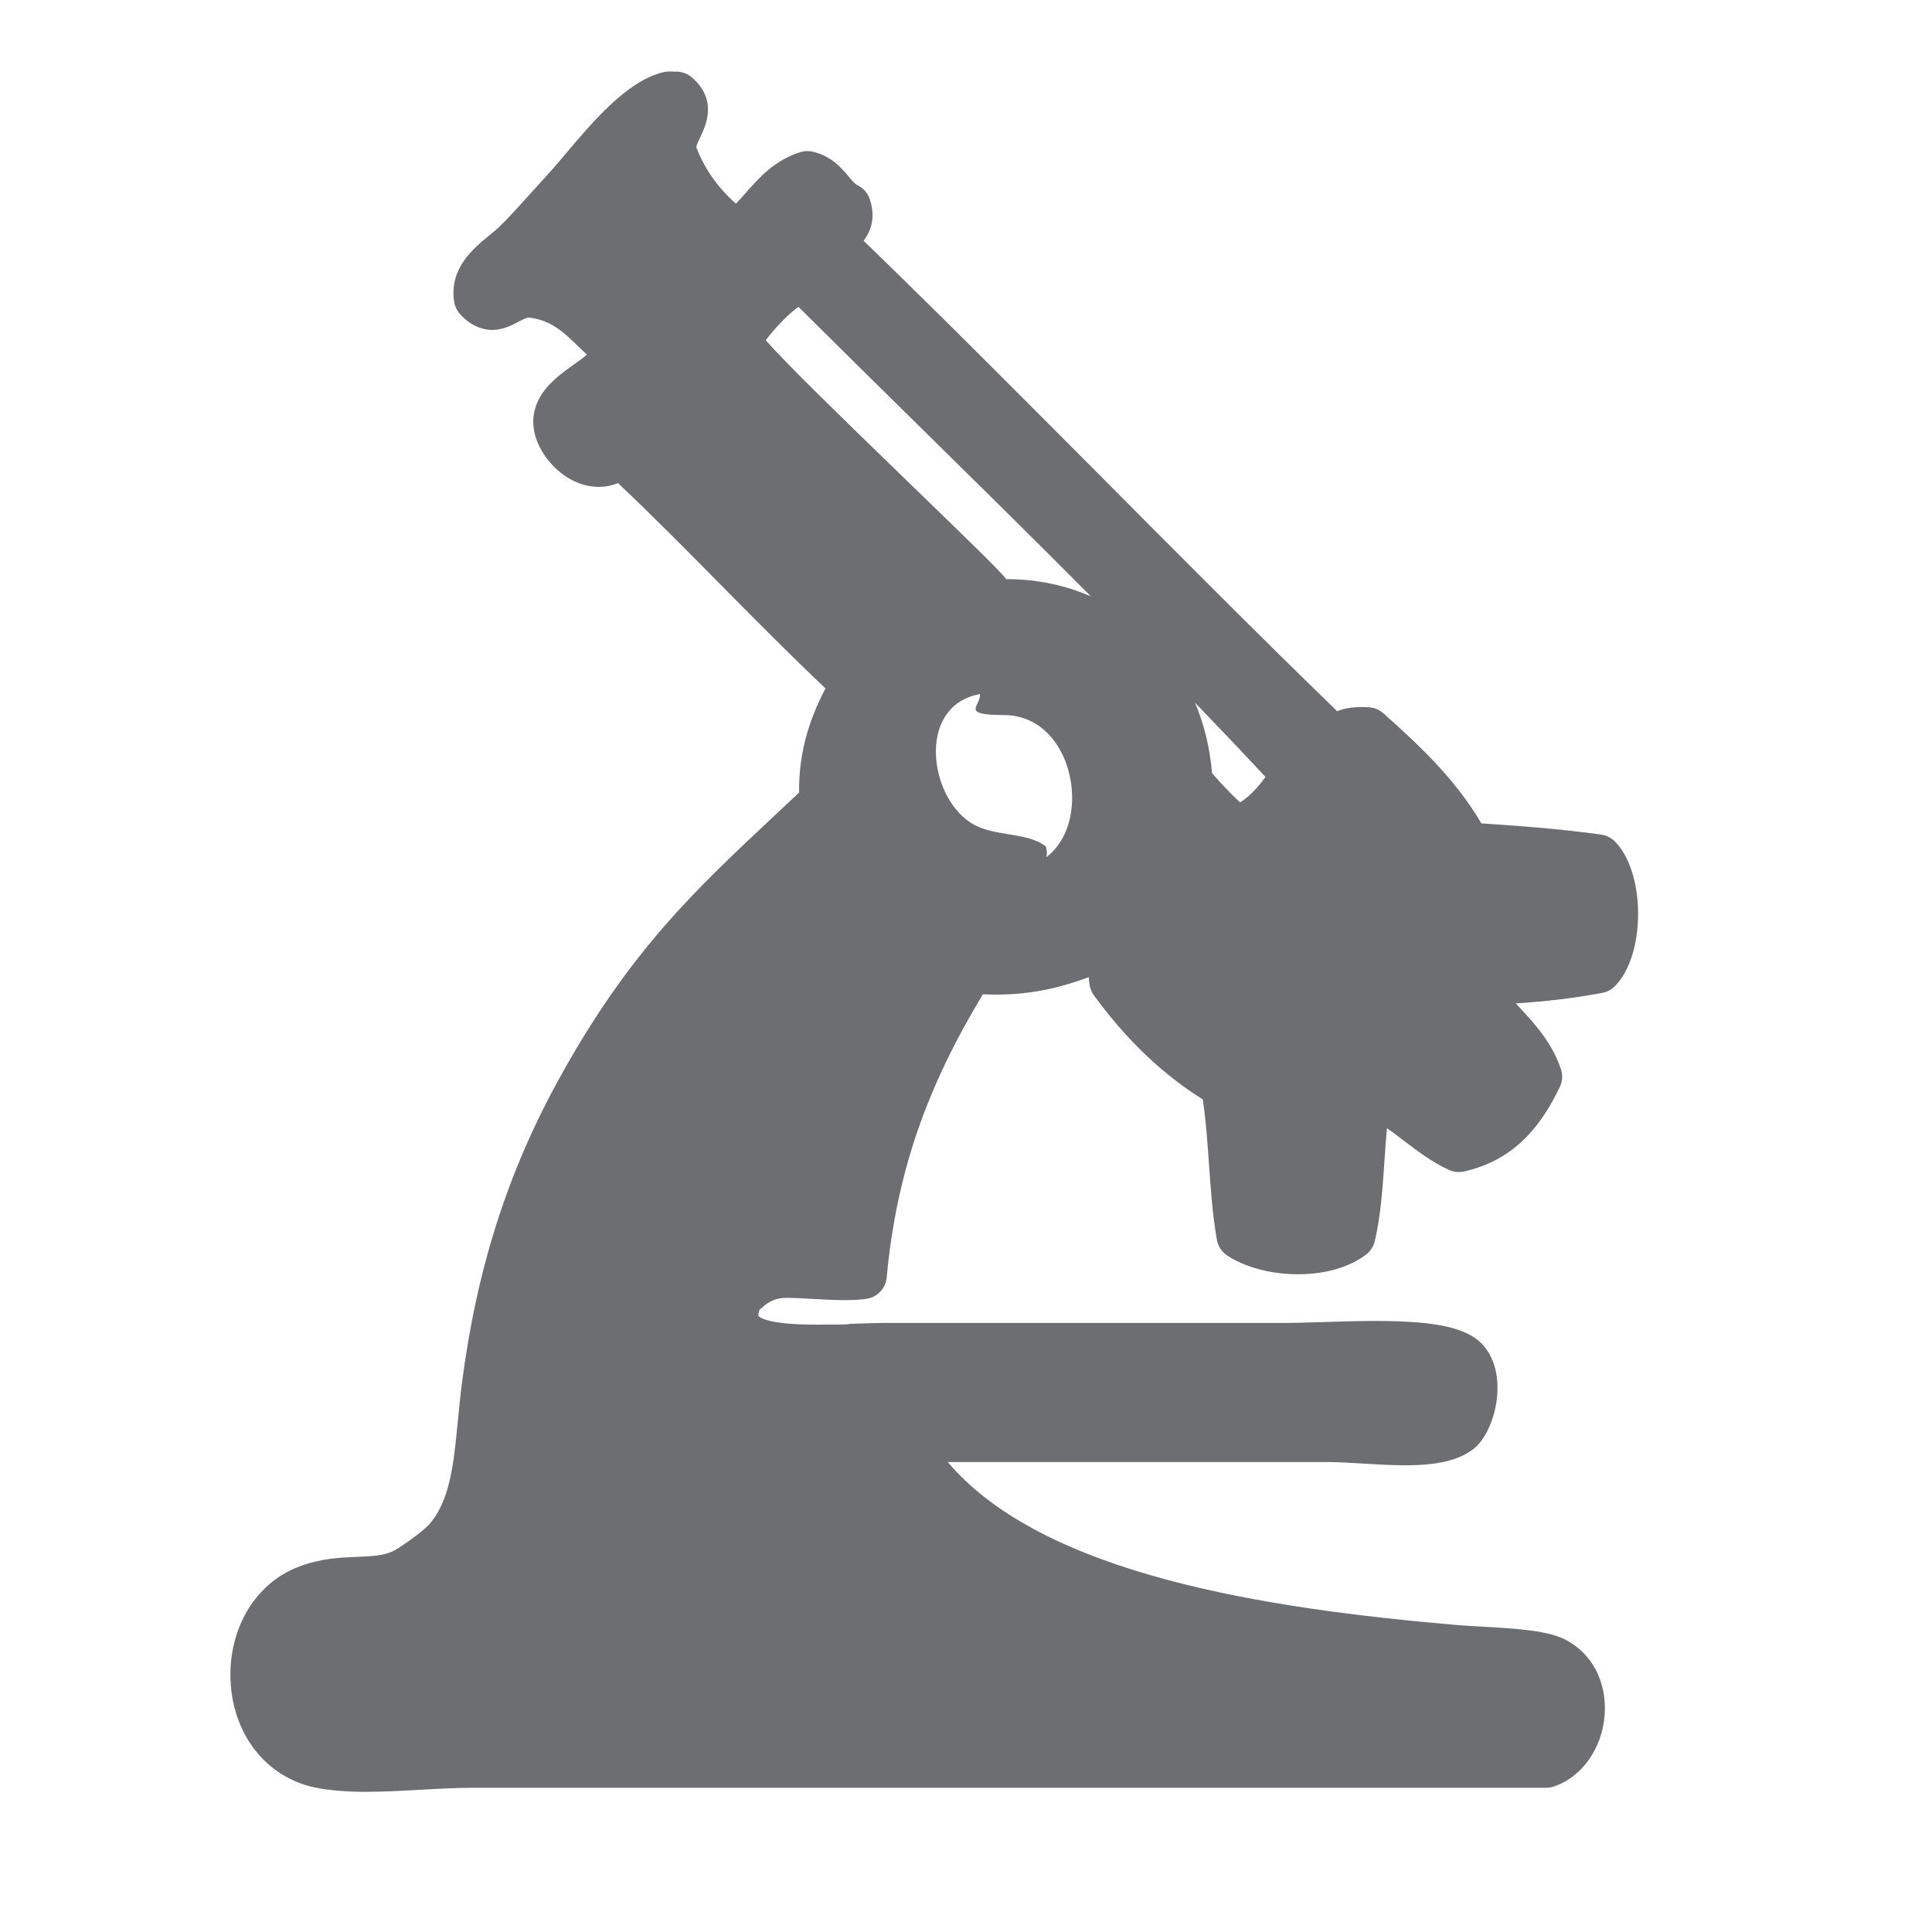 <?xml version="1.0" encoding="UTF-8"?>
<svg id="Layer_1" xmlns="http://www.w3.org/2000/svg" version="1.1" viewBox="0 0 4000 4000">
  <!-- Generator: Adobe Illustrator 29.4.0, SVG Export Plug-In . SVG Version: 2.1.0 Build 152)  -->
  <defs>
    <style>
      .st0 {
        fill: #6d6e71;
      }
    </style>
  </defs>
  <path class="st0" d="M617.7,3244c46.3-17.7,86.5-19.3,122-20.7,29.1-1.2,52-2.1,73.1-11.3,12.5-5.6,60.2-39.2,74.1-54.2,44.8-48.3,52.5-127.1,61.3-218.3,2.4-24.4,4.8-49.7,8.1-75.2,30.7-237.9,95.2-439.5,203.2-634.4,144.4-260.8,278.4-386.3,448.2-545.1,15.2-14.2,30.7-28.8,46.7-43.8-.9-93.4,26.5-160.8,54.6-215.9-74.3-70.1-146.4-143.2-216.5-214.1-69.1-70-140.3-142.1-213-210.8-12.7,5.2-26.2,7.8-40.1,7.8-33.6,0-67.1-15.5-94.2-43.6-26.9-27.8-42.2-63-41.1-94.2,2-57.2,49.2-90.7,83.6-115.2,7.5-5.4,18.7-13.3,27.4-20.6-4.1-3.9-8.1-7.8-12.1-11.7-36.4-35.4-60.4-58.8-106.4-65.1-.6,0-1.2-.1-1.7-.1-5,0-13,4.2-21.5,8.7-14.3,7.5-32,16.9-54.7,16.9s-47.6-11.3-66.9-33.6c-6.2-7.1-10.2-15.8-11.6-25.1-10.3-69.2,40.1-110.3,73.4-137.6,8.6-7,16.7-13.7,22.8-19.7,21-21,41.4-43.7,63.1-67.8,11.2-12.4,22.5-25,34.2-37.7,11-11.9,23.9-27.2,37.7-43.5,56.3-66.7,126.3-149.6,200.4-168.3,7.8-2,16.3-2.2,25-1.4,12.9-.9,25.8,3.3,35.7,11.9,54.3,46.9,28.4,100.6,17.4,123.5-3.6,7.5-7.3,15.1-8.4,20.7,16.7,44.2,43.2,82.2,82.1,117.2,7-7.2,14-15,21.1-23.1,27.5-31.2,58.8-66.6,112-83.5,8.4-2.7,17.3-3,25.8-1.1,38.8,8.8,60.4,34.6,74.7,51.6,6.9,8.2,12.9,15.4,17.8,17.7,12,5.7,21.3,16,25.6,28.7,13.7,40.1,1,68.5-12.6,86.4,167.3,162,333.5,329.2,494.5,491.1,158.4,159.3,321.8,323.7,485.9,482.9,16.5-6.6,38.2-10,66.3-8,10.9.7,21.3,5.1,29.4,12.4,76.6,68.2,149.7,137.2,202.9,227.9,86.1,5.7,169.8,12.1,248.3,23.3,10.6,1.5,20.4,6.4,28,14,64.3,64.5,64.3,235.5,0,300-7,7-16,11.8-25.8,13.6-55.4,10.5-114.5,17.7-179.1,21.8,2.9,3.2,5.9,6.4,8.9,9.7,30.6,33.3,65.4,71,84.3,126,4.2,12.4,3.4,25.9-2.3,37.6-33.1,68.3-85.6,149.8-198.3,174.7-10.3,2.3-21.1,1.2-30.7-3.1-34.2-15.3-65.2-38.8-95.1-61.6-11.3-8.6-22.7-17.3-33.7-25-1.9,21.2-3.4,43.2-5,65.8-3.8,56.9-7.8,115.8-20.1,168-2.6,11.1-9,20.9-18.1,27.9-34.4,26.3-84.4,40.8-140.7,40.8s-109.3-14.2-146.8-38.8c-11.3-7.5-19.1-19.3-21.4-32.6-8.9-50.2-12.7-104.8-16.4-157.6-3.2-45-6.4-91.3-12.8-133-84-52.6-157.9-123.2-225.3-215.3-4.3-5.8-7.2-12.5-8.6-19.6-1.3-6.4-1.9-12.5-2.1-18.2-54.4,20.1-114.5,36.1-191.5,36.1-9.1,0-18.4-.2-27.7-.7-115.4,191.3-178.8,367.2-199.2,586.4-2.1,22.9-19.8,41.3-42.6,44.3-13.3,1.8-28.2,2.6-45.5,2.6s-42.2-1.2-63-2.4c-20.3-1.2-39.5-2.3-57.3-2.3-33.8,0-48.4,20.8-54.6,24-2.8,7.9-2.9,12.1-2.8,13.5,3.1,3.3,22.5,17.9,118,17.9s52.4-.9,78.2-1.8c24.8-.9,48.1-1.7,69.7-1.7h822.5c22.5,0,50.3-.9,79.7-1.8,34.3-1.1,73.2-2.3,110.5-2.3,133.6,0,197.5,16,227.8,57.1,47.4,64.3,17.2,175.3-26.3,208.4-30.2,23-73.6,33.3-140.6,33.3-29.1,0-59.2-1.8-88.3-3.6-26.3-1.6-51-3.1-72.4-3.1h-786.7c198.5,234,661.2,303.6,1054.1,337.4,14.9,1.3,32.8,2.3,51.7,3.3,78.6,4.4,136.9,8.9,171.8,26.4,56.2,28.2,87.8,88.4,82.5,157.1-5.4,69.8-48,129.1-106,147.8-4.9,1.6-10,2.4-15.1,2.4H980.8c-35.7,0-74.3,2.1-111.7,4.2-37.7,2.1-76.7,4.2-113,4.2s-77.8-3-106.9-9.6c-96.4-21.7-163.7-105.1-171.4-212.4-7.9-110.9,48.3-208.8,140-243.8ZM2008.9,1702.8c47.5,31.2,113.1,17.7,156.3,49.3,2.7,8.6,2.9,16,1.1,22.6,38.2-29.1,53.4-77,53.4-122.9,0-83.1-49.7-171.4-141.8-171.4s-46.2-19.1-49-43.6c-3.9.9-7.8,1.8-11.7,2.9-116,31.6-93.1,207.4-8.2,263.2ZM1585.6,704.5c77.2,89.6,496.8,483.2,497.2,494.5h.5c63.2,0,122.4,12.6,175.3,35.7-120.2-120.9-241.2-240-360.3-357.2-80.5-79.2-163.4-160.9-245.1-242.1-19.3,12.6-51.6,46.9-67.7,69ZM2509.4,1600.7c18.2,20.8,37.4,41.7,58.1,60.5,19.9-12.4,36.2-30.3,52.6-52.6-48.1-51.6-96.9-102.9-146-153.9,18.9,44.6,31,93.7,35.3,146.1Z"/>
</svg>